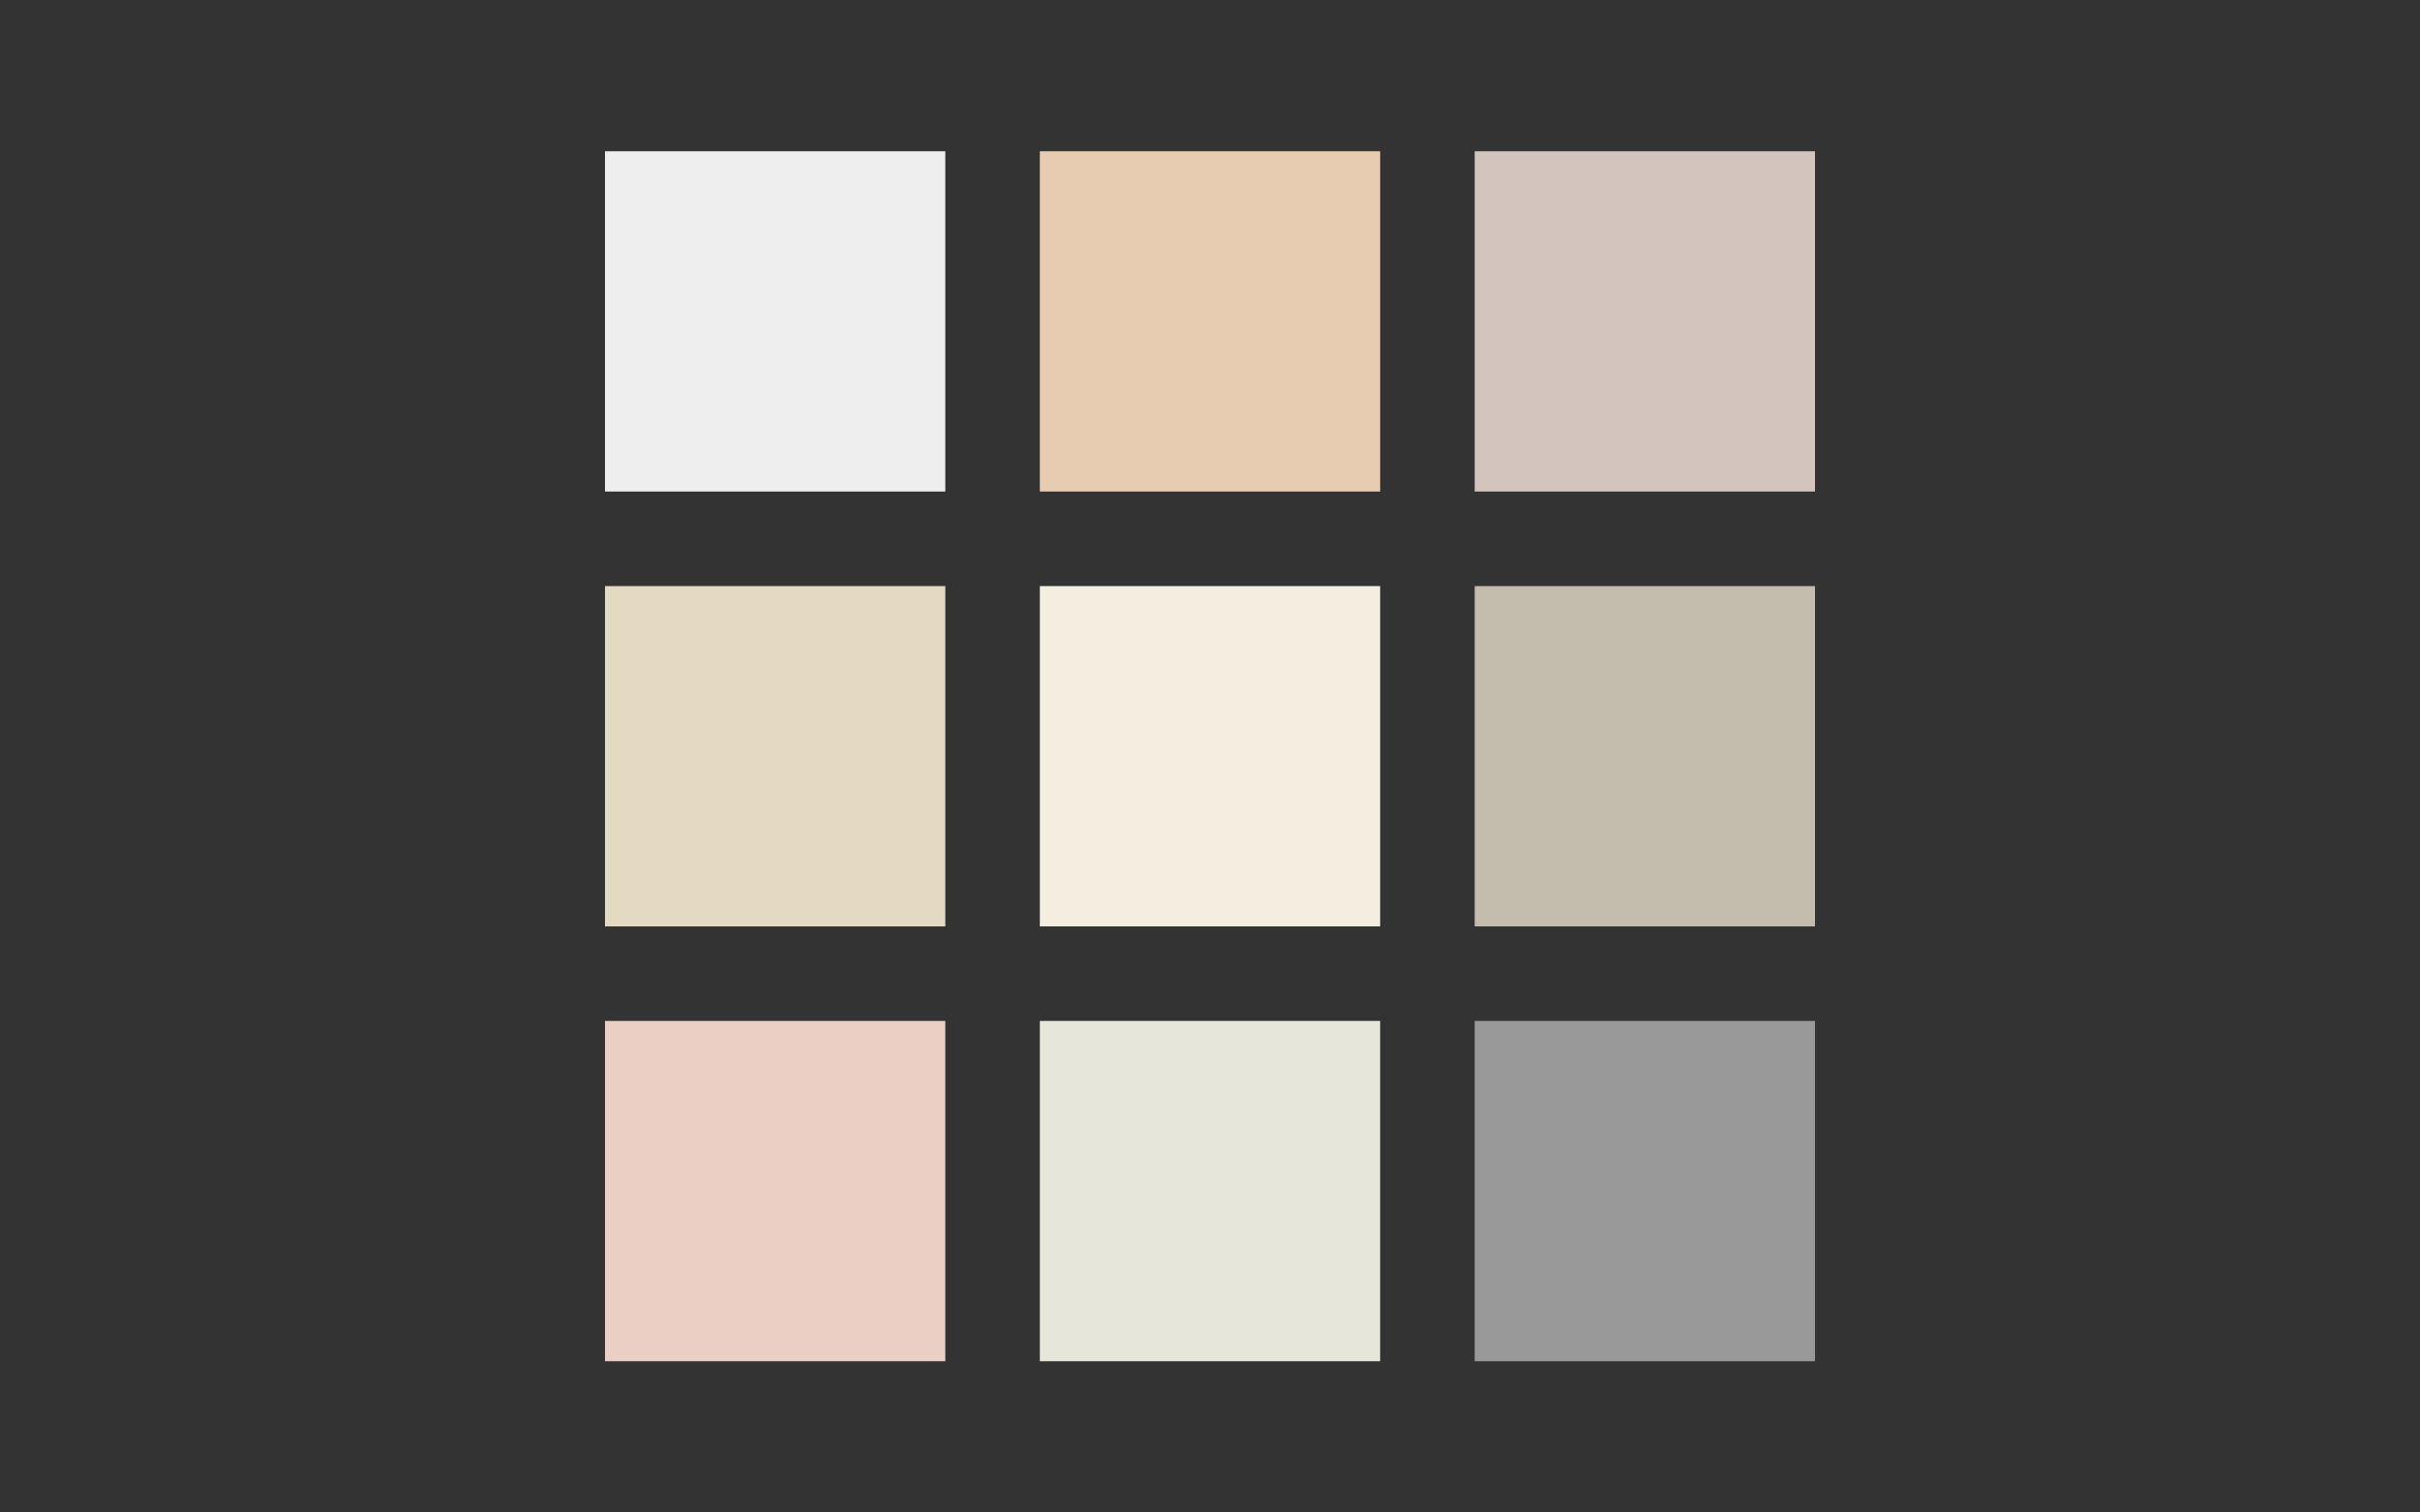 <?xml version="1.0" encoding="utf-8"?>
<!-- Generator: Adobe Illustrator 21.1.0, SVG Export Plug-In . SVG Version: 6.00 Build 0)  -->
<svg version="1.1" id="Layer_1" xmlns="http://www.w3.org/2000/svg" xmlns:xlink="http://www.w3.org/1999/xlink" x="0px" y="0px"
	 viewBox="0 0 640 400" style="enable-background:new 0 0 640 400;" xml:space="preserve">
<rect x="0" y="0" width="640" height="400" fill="#333333" stroke="none"/>
<style type="text/css">
	.st0{fill:#EEEEEE;}
	.st1{fill:#E8CCB1;}
	.st2{fill:#D3C5BD;}
	.st3{fill:#E4DAC1;}
	.st4{fill:#F4EEE0;}
	.st5{fill:#C4BCAC;}
	.st6{fill:#EBCFC5;}
	.st7{fill:#E7E6DA;}
	.st8{fill:#999999;}
</style>
<title>Artboard 1</title>
<rect x="160" y="40" class="st0" width="90" height="90"/>
<rect x="275" y="40" class="st1" width="90" height="90"/>
<rect x="390" y="40" class="st2" width="90" height="90"/>
<rect x="160" y="155" class="st3" width="90" height="90"/>
<rect x="275" y="155" class="st4" width="90" height="90"/>
<rect x="390" y="155" class="st5" width="90" height="90"/>
<rect x="160" y="270" class="st6" width="90" height="90"/>
<rect x="275" y="270" class="st7" width="90" height="90"/>
<rect x="390" y="270" class="st8" width="90" height="90"/>
</svg>

